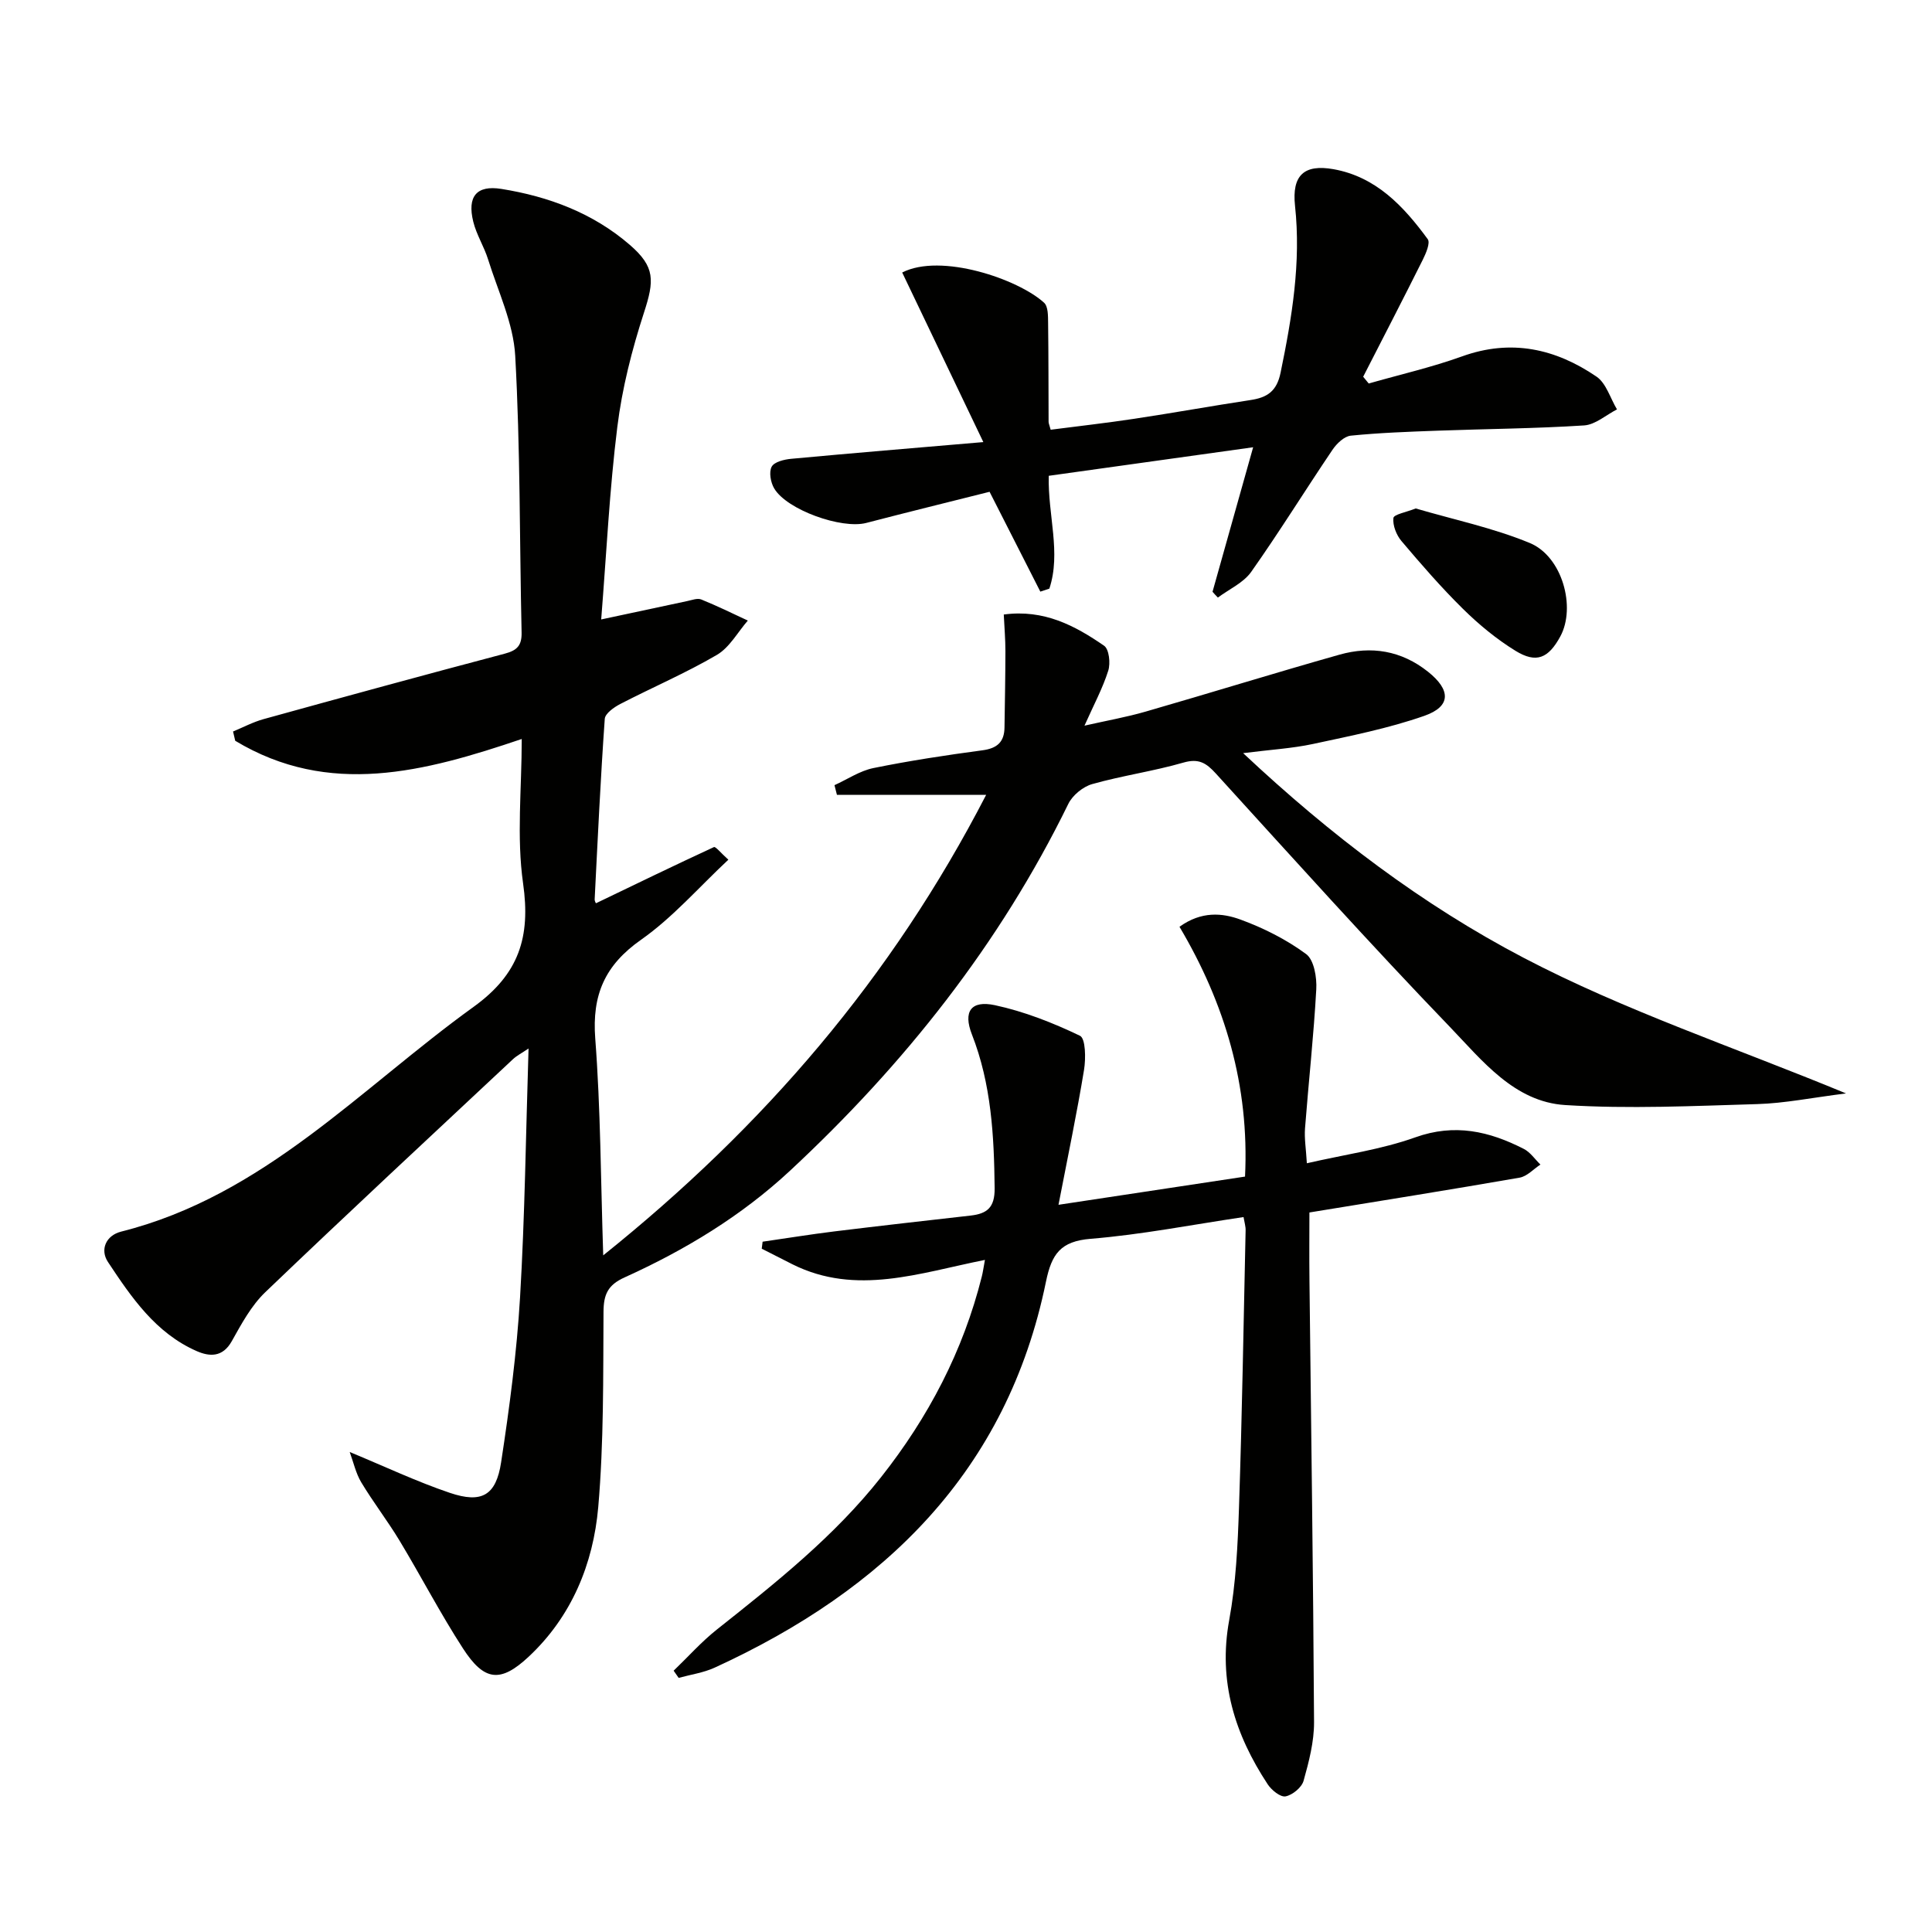 <svg enable-background="new 0 0 400 400" viewBox="0 0 400 400" xmlns="http://www.w3.org/2000/svg"><path d="m72.4 300.62c7.33 3.03 13.9 6.15 20.74 8.46 6.6 2.23 9.56.55 10.61-6.32 1.73-11.32 3.24-22.71 3.92-34.13 1-16.9 1.2-33.84 1.76-51.55-1.48 1-2.45 1.49-3.22 2.21-17.14 16.04-34.34 32.01-51.29 48.25-2.9 2.78-4.94 6.58-6.94 10.15-1.89 3.37-4.61 3.2-7.26 2.04-8.48-3.72-13.51-11.11-18.37-18.45-1.68-2.53-.44-5.49 2.74-6.29 29.52-7.42 49.5-29.62 72.96-46.53 9.43-6.8 11.83-14.48 10.25-25.56-1.37-9.62-.28-19.59-.28-29.9-20.16 6.83-39.89 12.07-59.32.37-.15-.64-.3-1.28-.45-1.92 2.1-.87 4.14-1.96 6.31-2.56 16.63-4.6 33.28-9.15 49.96-13.56 2.53-.67 3.53-1.68 3.47-4.38-.43-19.1-.26-38.22-1.32-57.28-.37-6.73-3.55-13.33-5.61-19.94-.83-2.68-2.42-5.14-3.08-7.85-1.27-5.17.66-7.59 5.81-6.77 9.81 1.57 19 5 26.62 11.6 5.27 4.56 5.07 7.4 2.91 14.04-2.49 7.68-4.52 15.64-5.51 23.64-1.62 12.99-2.24 26.11-3.34 39.86 6.59-1.41 12.19-2.62 17.79-3.8.97-.2 2.12-.66 2.92-.34 3.27 1.32 6.44 2.89 9.65 4.37-2.11 2.42-3.78 5.57-6.41 7.11-6.44 3.77-13.35 6.72-19.99 10.16-1.3.67-3.14 1.97-3.22 3.08-.88 12.43-1.46 24.89-2.09 37.34-.02.43.28.87.27.84 8.17-3.93 16.26-7.86 24.42-11.63.35-.16 1.4 1.19 2.99 2.61-6.12 5.72-11.52 11.97-18.07 16.57-7.51 5.27-10.18 11.42-9.49 20.46 1.11 14.5 1.13 29.09 1.65 44.89 33.35-26.74 59.73-57.47 79.28-95.34-10.69 0-20.79 0-30.89 0-.17-.67-.34-1.34-.51-2.01 2.68-1.21 5.25-2.97 8.06-3.54 7.47-1.52 15.03-2.67 22.59-3.68 3.05-.41 4.51-1.73 4.55-4.72.08-5.27.18-10.54.19-15.81 0-2.44-.21-4.89-.34-7.58 8.34-1.12 14.75 2.31 20.77 6.46 1.04.72 1.35 3.63.86 5.17-1.14 3.61-2.97 7.01-4.92 11.38 4.58-1.04 8.68-1.76 12.66-2.91 13.4-3.86 26.72-8 40.14-11.79 6.57-1.85 12.79-.87 18.33 3.54 4.7 3.74 4.83 7.16-.75 9.12-7.45 2.61-15.31 4.16-23.06 5.83-4.34.93-8.83 1.18-14.47 1.9 18.14 17.03 37.18 31.44 58.07 42.37 20.86 10.92 43.48 18.47 66.75 28.08-7.09.89-12.7 2.04-18.35 2.21-13.26.39-26.58 1.03-39.79.2-10.53-.66-17.17-9.2-23.86-16.16-16.51-17.15-32.43-34.86-48.46-52.47-2.01-2.21-3.56-3.19-6.74-2.27-6.2 1.79-12.66 2.69-18.88 4.45-1.91.54-4.07 2.32-4.94 4.1-14.23 29.11-34.01 53.98-57.61 75.94-10.08 9.38-21.76 16.44-34.25 22.09-3.48 1.57-4.35 3.53-4.37 7.14-.08 13.48.07 27.01-1.09 40.42-1.03 11.77-5.52 22.66-14.39 30.96-5.88 5.51-9.24 5.06-13.61-1.69-4.69-7.24-8.68-14.93-13.14-22.33-2.49-4.12-5.46-7.96-7.94-12.09-1.11-1.86-1.59-4.11-2.38-6.26z" fill="#010100"/><path d="m257.46 251.98c-10.67 1.58-21.11 3.64-31.65 4.5-6.23.51-8.07 3.13-9.25 8.86-8.03 39.26-33.47 63.83-68.6 79.93-2.32 1.06-4.96 1.43-7.45 2.12-.35-.5-.69-.99-1.04-1.49 2.98-2.86 5.75-5.99 8.97-8.54 12.14-9.63 24.26-19.23 33.96-31.51 9.82-12.43 17.01-26.14 20.87-41.55.23-.9.35-1.84.65-3.45-13.56 2.7-26.64 7.48-39.81.93-2.14-1.07-4.26-2.16-6.4-3.25.06-.48.12-.97.18-1.45 4.95-.71 9.89-1.52 14.85-2.13 9.4-1.15 18.81-2.22 28.22-3.28 3.42-.39 5.01-1.67 4.97-5.66-.12-10.87-.68-21.55-4.71-31.85-1.85-4.74-.18-7.1 4.75-6.05 6.07 1.3 12.01 3.64 17.62 6.33 1.18.56 1.23 4.71.85 7.05-1.47 8.96-3.34 17.86-5.29 27.95 13.55-2.05 25.88-3.91 38.62-5.84.92-18.8-4.15-35.84-13.57-51.72 4.54-3.27 8.85-2.88 12.64-1.49 4.78 1.75 9.5 4.13 13.58 7.14 1.64 1.21 2.24 4.84 2.1 7.3-.53 9.61-1.59 19.18-2.33 28.78-.16 2.11.21 4.27.38 7.23 7.81-1.8 15.39-2.84 22.44-5.36 8.17-2.93 15.33-1.27 22.48 2.39 1.35.69 2.3 2.14 3.44 3.24-1.43.93-2.76 2.44-4.31 2.71-14.22 2.48-28.48 4.75-43.52 7.21 0 4.31-.05 9.23.01 14.14.34 30.46.78 60.91.95 91.37.02 4.06-1.06 8.2-2.17 12.16-.39 1.38-2.29 2.94-3.73 3.22-1.06.2-2.9-1.29-3.69-2.49-6.8-10.32-10.3-21.32-7.98-33.99 1.4-7.64 1.77-15.52 2.03-23.31.64-19.12.95-38.26 1.37-57.39.03-.79-.23-1.59-.43-2.76z" fill="#010100"/><path d="m251.04 122.52c2.7-9.62 5.41-19.24 8.41-29.92-14.61 2.04-28.35 3.96-42.32 5.91-.19 8.22 2.59 15.89.13 23.36-.62.21-1.25.42-1.87.62-3.38-6.65-6.77-13.3-10.51-20.67-8.31 2.09-16.94 4.21-25.54 6.45-5.08 1.32-16.44-2.7-19.06-7.16-.73-1.24-1.11-3.37-.51-4.49.54-1 2.6-1.5 4.05-1.63 12.69-1.18 25.39-2.23 39.77-3.46-6.09-12.72-11.45-23.93-16.8-35.11 8.01-4.1 24.01 1.35 29.38 6.26.85.78.81 2.75.83 4.18.09 6.83.07 13.65.1 20.48 0 .31.16.63.43 1.63 5.71-.74 11.54-1.39 17.33-2.27 8.04-1.21 16.04-2.66 24.08-3.88 3.43-.52 5.4-1.81 6.19-5.66 2.36-11.43 4.26-22.8 2.99-34.55-.68-6.33 1.89-8.66 7.97-7.58 8.83 1.58 14.53 7.69 19.51 14.49.56.77-.37 2.93-1.02 4.24-4.05 8.11-8.22 16.17-12.35 24.24.38.47.77.93 1.15 1.4 6.46-1.85 13.03-3.35 19.34-5.62 10.15-3.66 19.33-1.59 27.81 4.19 2.02 1.37 2.86 4.48 4.25 6.79-2.27 1.16-4.48 3.17-6.81 3.32-10.11.65-20.26.72-30.4 1.09-5.98.22-11.96.43-17.91 1.03-1.36.14-2.92 1.64-3.78 2.92-5.67 8.39-11 17.02-16.84 25.29-1.6 2.26-4.56 3.57-6.89 5.31-.41-.41-.76-.8-1.11-1.2z" fill="#010100"/><path d="m293.11 105.27c7.82 2.3 16.01 4.01 23.61 7.15 6.75 2.79 9.6 13.3 6.33 19.34-2.47 4.54-4.96 5.64-9.29 2.98-3.92-2.41-7.57-5.43-10.86-8.67-4.5-4.43-8.66-9.23-12.74-14.05-1.05-1.24-1.84-3.24-1.67-4.77.08-.75 2.67-1.2 4.62-1.98z" fill="#010100"/></svg>